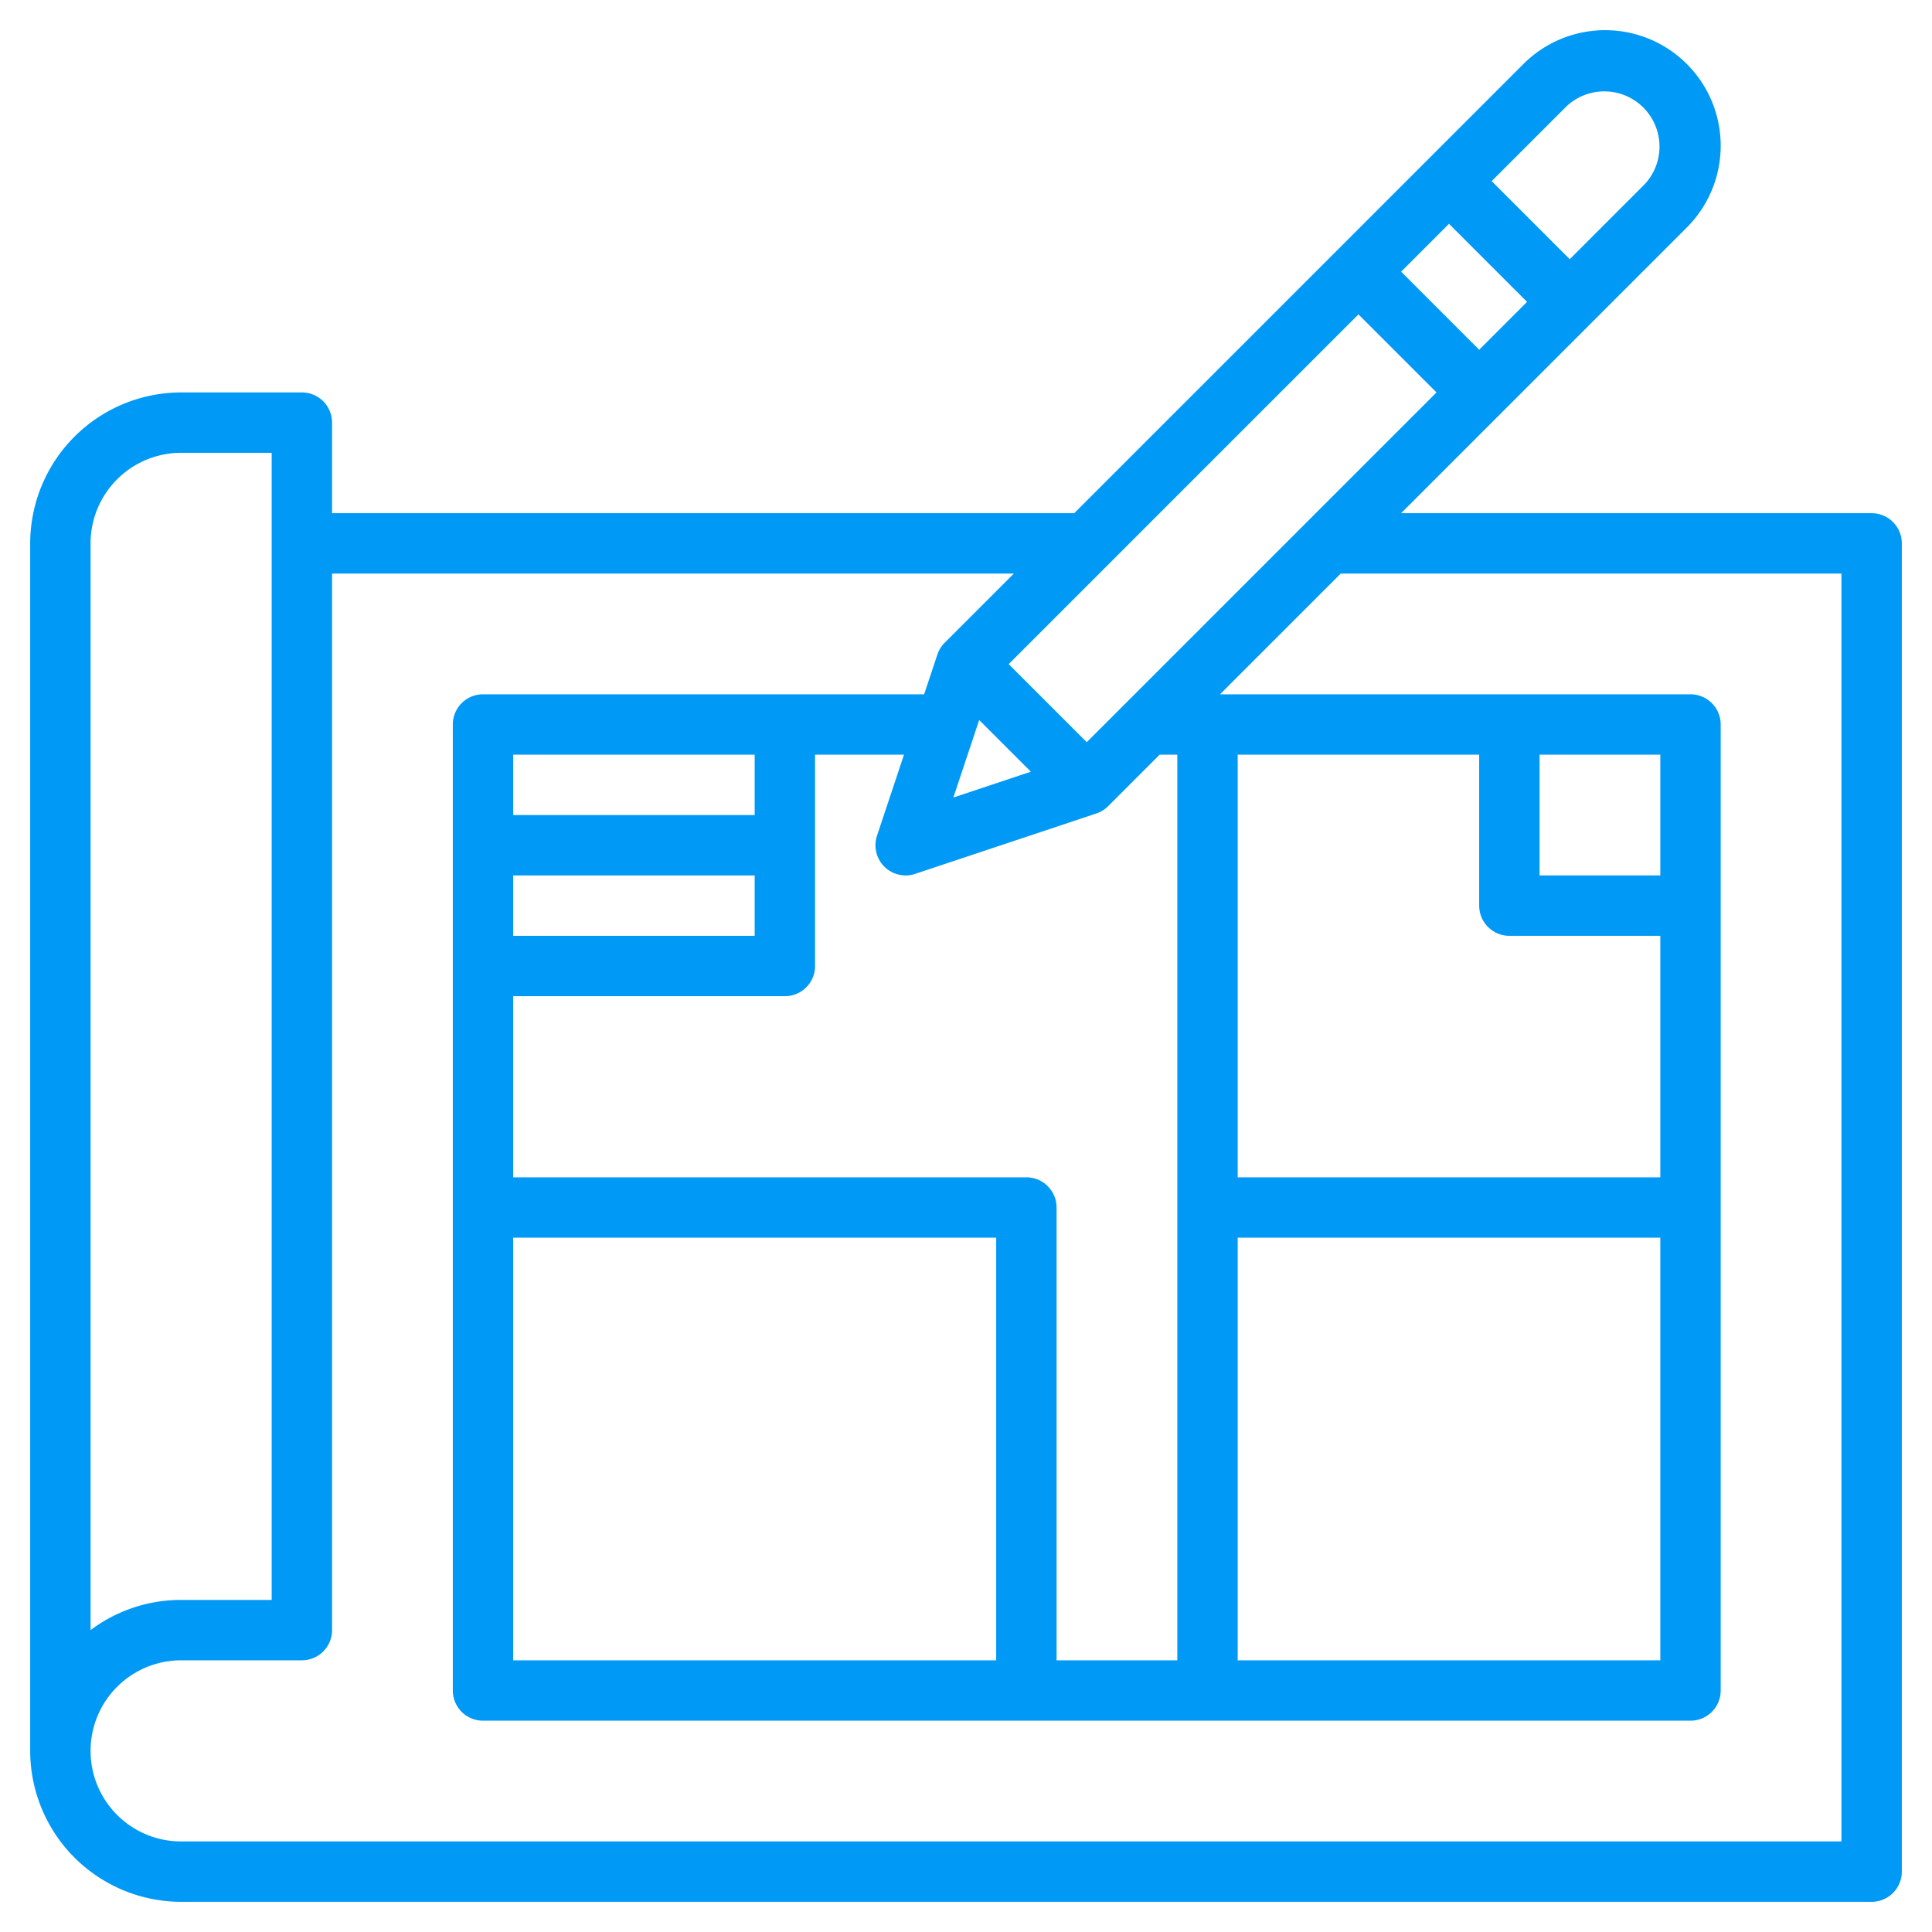 <svg xmlns="http://www.w3.org/2000/svg" xmlns:xlink="http://www.w3.org/1999/xlink" width="512" height="512" x="0" y="0" viewBox="0 0 64 64" style="enable-background:new 0 0 512 512" xml:space="preserve" class=""><g><path d="M62 17H46.414l9.465-9.465a3.828 3.828 0 0 0-5.414-5.414L35.586 17H11v-3a1 1 0 0 0-1-1H6a5.006 5.006 0 0 0-5 5v40a5.006 5.006 0 0 0 5 5h56a1 1 0 0 0 1-1V18a1 1 0 0 0-1-1ZM25 27h-8v-2h8Zm-8 2h8v2h-8Zm0 12h16v14H17Zm17-2H17v-6h9a1 1 0 0 0 1-1v-7h2.946l-.894 2.684A1 1 0 0 0 30 29a.987.987 0 0 0 .316-.052l6-2a1 1 0 0 0 .391-.241L38.414 25H39v30h-4V40a1 1 0 0 0-1-1Zm-1.563-15.149 1.712 1.712-2.568.856ZM41 41h14v14H41Zm14-12h-4v-4h4Zm-5 2h5v8H41V25h8v5a1 1 0 0 0 1 1Zm-14-6.414L33.414 22 45 10.414 47.586 13ZM46.414 9 48 7.414 50.586 10 49 11.586Zm5.465-5.465a1.829 1.829 0 0 1 2.586 2.586L52 8.586 49.414 6ZM3 18a3 3 0 0 1 3-3h3v38H6a4.973 4.973 0 0 0-3 1Zm58 43H6a3 3 0 0 1 0-6h4a1 1 0 0 0 1-1V19h22.586l-2.293 2.293a1 1 0 0 0-.241.391L30.613 23H16a1 1 0 0 0-1 1v32a1 1 0 0 0 1 1h40a1 1 0 0 0 1-1V24a1 1 0 0 0-1-1H40.414l4-4H61Z" fill="#0099f5" opacity="1" data-original="#000000"></path></g></svg>